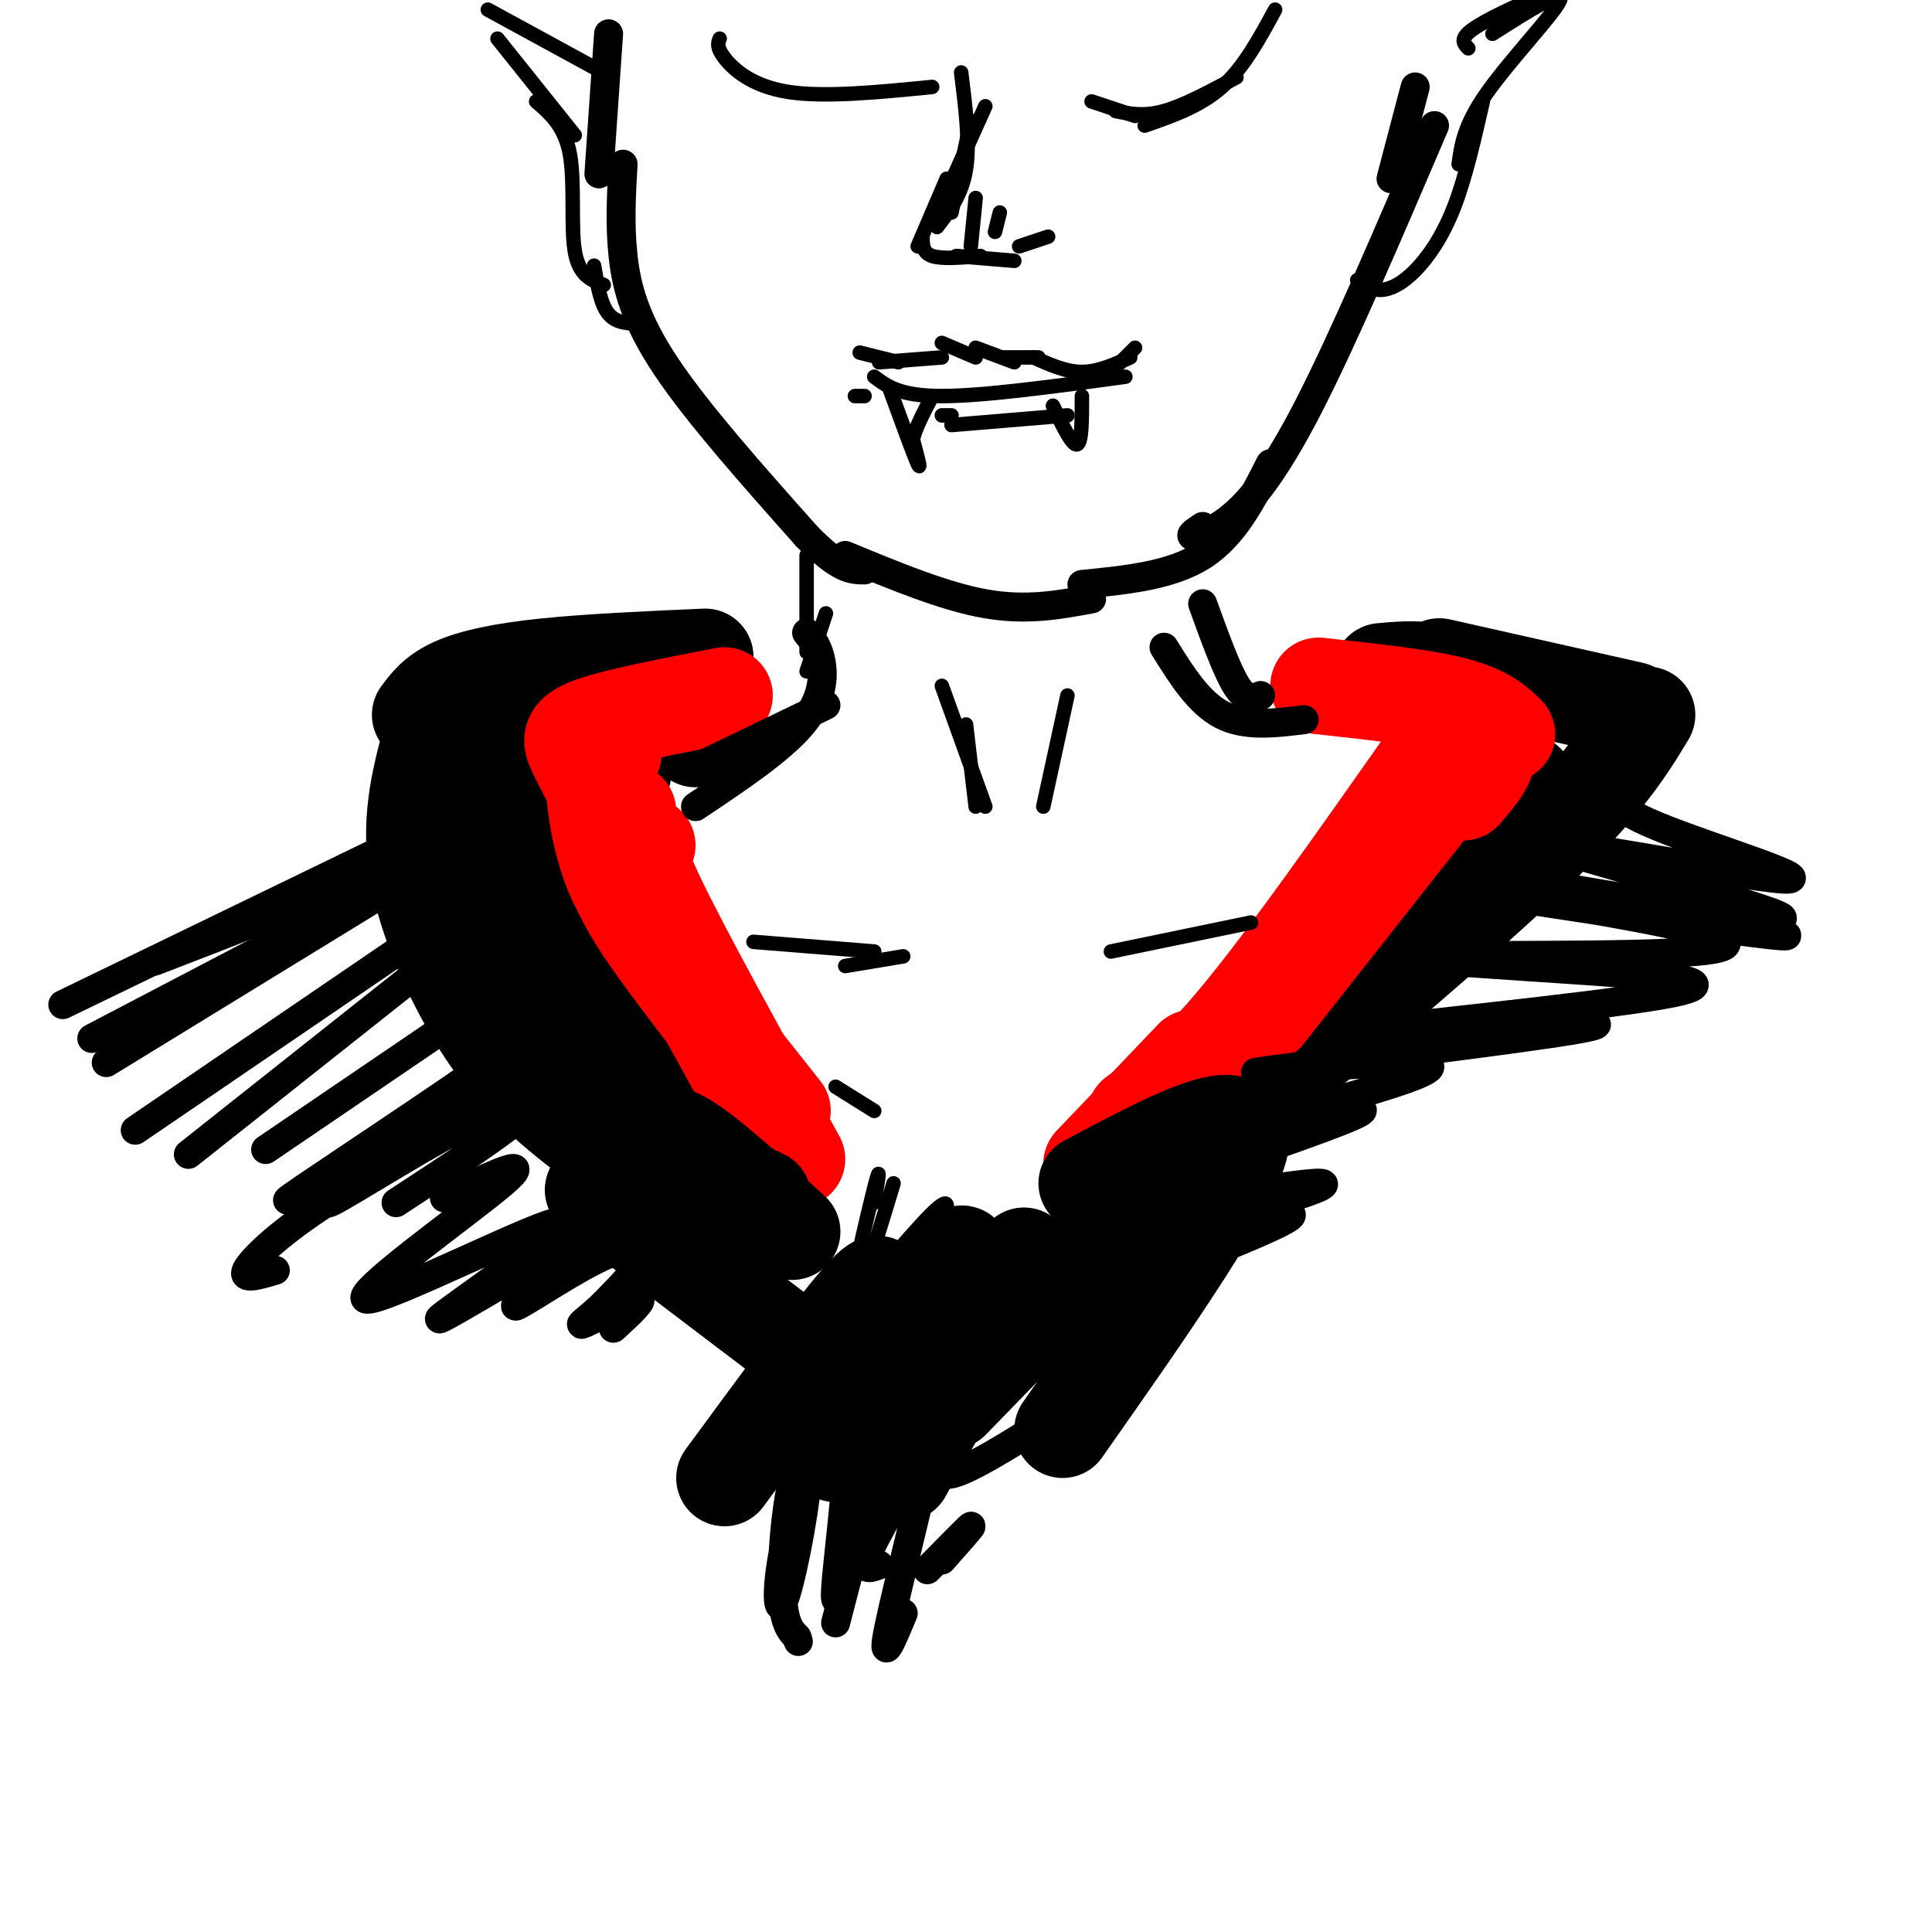 <svg viewBox='0 0 400 400' version='1.1' xmlns='http://www.w3.org/2000/svg' xmlns:xlink='http://www.w3.org/1999/xlink'><g fill='none' stroke='rgb(0,0,0)' stroke-width='20' stroke-linecap='round' stroke-linejoin='round'><path d='M286,139c6.804,-0.619 13.607,-1.238 15,5c1.393,6.238 -2.625,19.333 -4,26c-1.375,6.667 -0.107,6.905 -7,14c-6.893,7.095 -21.946,21.048 -37,35'/><path d='M253,219c-9.667,9.000 -15.333,14.000 -21,19'/><path d='M298,138c0.000,0.000 40.000,9.000 40,9'/><path d='M341,148c-4.333,7.167 -8.667,14.333 -24,29c-15.333,14.667 -41.667,36.833 -68,59'/><path d='M316,162c0.000,0.000 -61.000,70.000 -61,70'/><path d='M308,167c-13.917,18.167 -27.833,36.333 -39,49c-11.167,12.667 -19.583,19.833 -28,27'/><path d='M268,217c0.000,0.000 -26.000,20.000 -26,20'/><path d='M146,136c-11.978,0.533 -23.956,1.067 -33,2c-9.044,0.933 -15.156,2.267 -19,4c-3.844,1.733 -5.422,3.867 -7,6'/><path d='M90,150c-2.476,8.667 -4.952,17.333 -4,27c0.952,9.667 5.333,20.333 10,29c4.667,8.667 9.619,15.333 17,22c7.381,6.667 17.190,13.333 27,20'/><path d='M144,153c-2.250,-1.750 -4.500,-3.500 -8,-3c-3.500,0.500 -8.250,3.250 -13,6'/><path d='M142,145c-2.933,0.133 -5.867,0.267 -9,1c-3.133,0.733 -6.467,2.067 -9,8c-2.533,5.933 -4.267,16.467 -6,27'/><path d='M129,160c0.173,-2.839 0.345,-5.679 -1,-5c-1.345,0.679 -4.208,4.875 -6,11c-1.792,6.125 -2.512,14.179 -2,22c0.512,7.821 2.256,15.411 4,23'/><path d='M119,164c-2.156,-2.822 -4.311,-5.644 -6,-4c-1.689,1.644 -2.911,7.756 -2,17c0.911,9.244 3.956,21.622 7,34'/><path d='M111,165c-2.393,-0.994 -4.786,-1.988 -6,-2c-1.214,-0.012 -1.250,0.958 -2,3c-0.750,2.042 -2.214,5.155 0,13c2.214,7.845 8.107,20.423 14,33'/><path d='M112,166c-2.578,0.311 -5.156,0.622 -7,3c-1.844,2.378 -2.956,6.822 0,15c2.956,8.178 9.978,20.089 17,32'/><path d='M121,154c-1.262,-1.780 -2.524,-3.560 -6,-4c-3.476,-0.440 -9.167,0.458 -12,3c-2.833,2.542 -2.810,6.726 -2,10c0.810,3.274 2.405,5.637 4,8'/><path d='M121,160c-0.867,5.644 -1.733,11.289 0,19c1.733,7.711 6.067,17.489 11,26c4.933,8.511 10.467,15.756 16,23'/><path d='M121,175c-1.756,2.044 -3.511,4.089 -4,9c-0.489,4.911 0.289,12.689 6,22c5.711,9.311 16.356,20.156 27,31'/><path d='M127,209c-1.400,2.089 -2.800,4.178 -3,6c-0.200,1.822 0.800,3.378 5,7c4.200,3.622 11.600,9.311 19,15'/></g>
<g fill='none' stroke='rgb(255,0,0)' stroke-width='20' stroke-linecap='round' stroke-linejoin='round'><path d='M273,142c10.750,1.167 21.500,2.333 28,4c6.500,1.667 8.750,3.833 11,6'/><path d='M300,148c3.750,2.167 7.500,4.333 8,7c0.500,2.667 -2.250,5.833 -5,9'/><path d='M303,158c0.000,0.000 -41.000,52.000 -41,52'/><path d='M295,158c-14.000,19.917 -28.000,39.833 -38,52c-10.000,12.167 -16.000,16.583 -22,21'/><path d='M247,219c0.000,0.000 -21.000,22.000 -21,22'/><path d='M150,144c-10.889,2.111 -21.778,4.222 -27,6c-5.222,1.778 -4.778,3.222 -4,5c0.778,1.778 1.889,3.889 3,6'/><path d='M127,156c-1.867,-0.289 -3.733,-0.578 -4,4c-0.267,4.578 1.067,14.022 4,21c2.933,6.978 7.467,11.489 12,16'/><path d='M130,168c-1.262,-0.262 -2.524,-0.524 -3,1c-0.476,1.524 -0.167,4.833 0,8c0.167,3.167 0.190,6.190 6,15c5.810,8.810 17.405,23.405 29,38'/><path d='M134,175c-1.583,0.083 -3.167,0.167 2,11c5.167,10.833 17.083,32.417 29,54'/><path d='M138,195c0.000,0.000 21.000,38.000 21,38'/><path d='M152,236c0.000,0.000 4.000,11.000 4,11'/></g>
<g fill='none' stroke='rgb(0,0,0)' stroke-width='20' stroke-linecap='round' stroke-linejoin='round'><path d='M134,235c2.000,-0.667 4.000,-1.333 9,2c5.000,3.333 13.000,10.667 21,18'/><path d='M158,248c-8.000,-3.917 -16.000,-7.833 -20,-9c-4.000,-1.167 -4.000,0.417 -4,2'/><path d='M140,245c-4.556,1.222 -9.111,2.444 -13,2c-3.889,-0.444 -7.111,-2.556 0,3c7.111,5.556 24.556,18.778 42,32'/><path d='M225,245c16.417,-8.750 32.833,-17.500 32,-9c-0.833,8.500 -18.917,34.250 -37,60'/><path d='M232,254c0.000,0.000 -35.000,36.000 -35,36'/><path d='M212,260c0.000,0.000 -25.000,45.000 -25,45'/><path d='M197,267c2.000,-5.333 4.000,-10.667 0,-5c-4.000,5.667 -14.000,22.333 -24,39'/><path d='M180,274c2.000,-5.667 4.000,-11.333 -1,-6c-5.000,5.333 -17.000,21.667 -29,38'/></g>
<g fill='none' stroke='rgb(0,0,0)' stroke-width='6' stroke-linecap='round' stroke-linejoin='round'><path d='M93,163c0.511,1.067 1.022,2.133 -1,5c-2.022,2.867 -6.578,7.533 -17,13c-10.422,5.467 -26.711,11.733 -43,18'/><path d='M77,177c0.000,0.000 -64.000,31.000 -64,31'/><path d='M84,181c0.000,0.000 -65.000,34.000 -65,34'/><path d='M84,182c0.000,0.000 -62.000,38.000 -62,38'/><path d='M94,189c0.000,0.000 -66.000,45.000 -66,45'/><path d='M92,197c0.000,0.000 -53.000,42.000 -53,42'/><path d='M105,204c0.000,0.000 -50.000,34.000 -50,34'/><path d='M104,214c6.356,-2.600 12.711,-5.200 3,2c-9.711,7.200 -35.489,24.200 -44,30c-8.511,5.800 0.244,0.400 9,-5'/><path d='M104,222c-17.833,13.018 -35.667,26.036 -36,27c-0.333,0.964 16.833,-10.125 28,-16c11.167,-5.875 16.333,-6.536 13,-3c-3.333,3.536 -15.167,11.268 -27,19'/><path d='M98,232c-11.711,6.156 -23.422,12.311 -32,18c-8.578,5.689 -14.022,10.911 -15,13c-0.978,2.089 2.511,1.044 6,0'/><path d='M92,248c9.733,-4.678 19.465,-9.356 12,-3c-7.465,6.356 -32.128,23.744 -28,24c4.128,0.256 37.048,-16.622 40,-16c2.952,0.622 -24.064,18.745 -25,20c-0.936,1.255 24.208,-14.357 29,-16c4.792,-1.643 -10.767,10.683 -13,13c-2.233,2.317 8.860,-5.376 16,-9c7.140,-3.624 10.326,-3.178 10,-1c-0.326,2.178 -4.163,6.089 -8,10'/><path d='M125,270c-2.857,2.821 -6.000,4.875 -4,4c2.000,-0.875 9.143,-4.679 11,-5c1.857,-0.321 -1.571,2.839 -5,6'/><path d='M335,162c-1.533,2.206 -3.067,4.411 8,9c11.067,4.589 34.733,11.561 26,11c-8.733,-0.561 -49.867,-8.656 -48,-7c1.867,1.656 46.733,13.061 48,15c1.267,1.939 -41.067,-5.589 -50,-7c-8.933,-1.411 15.533,3.294 40,8'/><path d='M359,191c10.522,2.227 16.827,3.796 3,2c-13.827,-1.796 -47.786,-6.956 -54,-8c-6.214,-1.044 15.316,2.028 31,5c15.684,2.972 25.522,5.843 12,7c-13.522,1.157 -50.405,0.600 -57,1c-6.595,0.400 17.098,1.757 35,3c17.902,1.243 30.012,2.373 15,5c-15.012,2.627 -57.146,6.751 -66,8c-8.854,1.249 15.573,-0.375 40,-2'/><path d='M318,212c11.411,-0.431 19.937,-0.509 3,2c-16.937,2.509 -59.337,7.604 -61,8c-1.663,0.396 37.412,-3.906 36,-1c-1.412,2.906 -43.309,13.019 -46,14c-2.691,0.981 33.825,-7.170 32,-5c-1.825,2.170 -41.991,14.661 -46,18c-4.009,3.339 28.140,-2.475 36,-3c7.860,-0.525 -8.570,4.237 -25,9'/><path d='M247,254c-8.434,2.685 -17.019,4.898 -9,3c8.019,-1.898 32.643,-7.906 29,-5c-3.643,2.906 -35.551,14.727 -46,19c-10.449,4.273 0.562,0.998 9,0c8.438,-0.998 14.302,0.282 8,7c-6.302,6.718 -24.772,18.873 -34,24c-9.228,5.127 -9.215,3.227 -9,1c0.215,-2.227 0.633,-4.779 0,-5c-0.633,-0.221 -2.316,1.890 -4,4'/><path d='M191,302c-3.156,4.711 -9.044,14.489 -11,19c-1.956,4.511 0.022,3.756 2,3'/><path d='M187,311c0.489,-3.444 0.978,-6.889 0,-8c-0.978,-1.111 -3.422,0.111 -6,6c-2.578,5.889 -5.289,16.444 -8,27'/><path d='M182,317c0.904,-2.281 1.808,-4.562 2,-8c0.192,-3.438 -0.329,-8.033 -3,-1c-2.671,7.033 -7.493,25.693 -8,23c-0.507,-2.693 3.302,-26.741 2,-33c-1.302,-6.259 -7.714,5.270 -11,16c-3.286,10.730 -3.447,20.663 -2,18c1.447,-2.663 4.501,-17.920 5,-25c0.499,-7.080 -1.558,-5.983 -3,0c-1.442,5.983 -2.269,16.852 -2,23c0.269,6.148 1.635,7.574 3,9'/><path d='M165,339c0.500,1.500 0.250,0.750 0,0'/><path d='M189,301c2.756,-5.667 5.511,-11.333 4,-3c-1.511,8.333 -7.289,30.667 -9,39c-1.711,8.333 0.644,2.667 3,-3'/><path d='M195,323c3.250,-3.667 6.500,-7.333 6,-7c-0.500,0.333 -4.750,4.667 -9,9'/><path d='M144,159c0.000,0.000 27.000,-13.000 27,-13'/><path d='M144,167c8.778,-5.867 17.556,-11.733 22,-17c4.444,-5.267 4.556,-9.933 4,-13c-0.556,-3.067 -1.778,-4.533 -3,-6'/><path d='M270,149c-6.083,0.750 -12.167,1.500 -17,-1c-4.833,-2.500 -8.417,-8.250 -12,-14'/><path d='M261,144c-1.500,0.583 -3.000,1.167 -5,-2c-2.000,-3.167 -4.500,-10.083 -7,-17'/><path d='M129,34c-0.356,6.244 -0.711,12.489 0,19c0.711,6.511 2.489,13.289 9,23c6.511,9.711 17.756,22.356 29,35'/><path d='M167,111c6.833,7.000 9.417,7.000 12,7'/><path d='M175,115c10.250,4.250 20.500,8.500 29,10c8.500,1.500 15.250,0.250 22,-1'/><path d='M224,121c9.250,-0.917 18.500,-1.833 25,-6c6.500,-4.167 10.250,-11.583 14,-19'/><path d='M249,109c-1.429,0.958 -2.857,1.917 -2,2c0.857,0.083 4.000,-0.708 8,-4c4.000,-3.292 8.857,-9.083 16,-23c7.143,-13.917 16.571,-35.958 26,-58'/><path d='M288,37c0.000,0.000 5.000,-19.000 5,-19'/><path d='M126,7c0.000,0.000 -2.000,29.000 -2,29'/></g>
<g fill='none' stroke='rgb(0,0,0)' stroke-width='3' stroke-linecap='round' stroke-linejoin='round'><path d='M167,115c0.000,0.000 0.000,20.000 0,20'/><path d='M171,127c0.000,0.000 -4.000,12.000 -4,12'/><path d='M195,142c0.000,0.000 9.000,25.000 9,25'/><path d='M200,150c0.000,0.000 2.000,17.000 2,17'/><path d='M221,144c0.000,0.000 -5.000,23.000 -5,23'/><path d='M156,195c0.000,0.000 25.000,2.000 25,2'/><path d='M175,200c0.000,0.000 12.000,-2.000 12,-2'/><path d='M259,191c0.000,0.000 -29.000,6.000 -29,6'/><path d='M173,225c0.000,0.000 8.000,5.000 8,5'/><path d='M185,245c0.000,0.000 -7.000,23.000 -7,23'/><path d='M181,249c0.778,-4.556 1.556,-9.111 0,-3c-1.556,6.111 -5.444,22.889 -6,28c-0.556,5.111 2.222,-1.444 5,-8'/><path d='M185,260c5.726,-6.583 11.452,-13.167 11,-10c-0.452,3.167 -7.083,16.083 -5,17c2.083,0.917 12.881,-10.167 17,-13c4.119,-2.833 1.560,2.583 -1,8'/><path d='M304,10c-0.956,-0.978 -1.911,-1.956 1,-4c2.911,-2.044 9.689,-5.156 12,-6c2.311,-0.844 0.156,0.578 -2,2'/><path d='M311,3c0.000,0.000 1.000,0.000 1,0'/><path d='M309,7c7.444,-4.733 14.889,-9.467 14,-7c-0.889,2.467 -10.111,12.133 -15,19c-4.889,6.867 -5.444,10.933 -6,15'/><path d='M307,21c-1.810,7.958 -3.619,15.917 -6,22c-2.381,6.083 -5.333,10.292 -8,13c-2.667,2.708 -5.048,3.917 -7,4c-1.952,0.083 -3.476,-0.958 -5,-2'/><path d='M123,14c0.000,0.000 -22.000,-12.000 -22,-12'/><path d='M103,8c0.000,0.000 16.000,20.000 16,20'/><path d='M111,21c2.978,2.578 5.956,5.156 7,11c1.044,5.844 0.156,14.956 1,20c0.844,5.044 3.422,6.022 6,7'/><path d='M123,55c0.667,4.000 1.333,8.000 3,10c1.667,2.000 4.333,2.000 7,2'/><path d='M178,73c0.000,0.000 8.000,2.000 8,2'/><path d='M182,75c0.000,0.000 13.000,-1.000 13,-1'/><path d='M195,71c0.000,0.000 7.000,3.000 7,3'/><path d='M202,72c0.000,0.000 8.000,3.000 8,3'/><path d='M208,74c0.000,0.000 7.000,0.000 7,0'/><path d='M214,74c3.333,1.500 6.667,3.000 10,3c3.333,0.000 6.667,-1.500 10,-3'/><path d='M231,76c0.000,0.000 4.000,-4.000 4,-4'/><path d='M181,78c2.667,2.000 5.333,4.000 14,4c8.667,0.000 23.333,-2.000 38,-4'/><path d='M184,80c2.583,7.083 5.167,14.167 6,16c0.833,1.833 -0.083,-1.583 -1,-5'/><path d='M189,91c0.500,-2.333 2.250,-5.667 4,-9'/><path d='M218,84c2.000,4.167 4.000,8.333 5,8c1.000,-0.333 1.000,-5.167 1,-10'/><path d='M197,88c0.000,0.000 24.000,-2.000 24,-2'/><path d='M197,86c0.000,0.000 -2.000,0.000 -2,0'/><path d='M179,82c0.000,0.000 -2.000,0.000 -2,0'/><path d='M202,41c0.000,0.000 -1.000,10.000 -1,10'/><path d='M207,44c0.000,0.000 -1.000,4.000 -1,4'/><path d='M201,25c0.000,0.000 -4.000,19.000 -4,19'/><path d='M204,22c0.000,0.000 -9.000,20.000 -9,20'/><path d='M199,15c0.917,7.333 1.833,14.667 1,20c-0.833,5.333 -3.417,8.667 -6,12'/><path d='M196,37c0.000,0.000 -6.000,14.000 -6,14'/><path d='M191,49c0.000,1.667 0.000,3.333 2,4c2.000,0.667 6.000,0.333 10,0'/><path d='M198,53c0.000,0.000 12.000,1.000 12,1'/><path d='M211,51c0.000,0.000 6.000,-2.000 6,-2'/><path d='M231,23c2.917,0.583 5.833,1.167 10,0c4.167,-1.167 9.583,-4.083 15,-7'/><path d='M237,26c5.750,-2.000 11.500,-4.000 16,-8c4.500,-4.000 7.750,-10.000 11,-16'/><path d='M235,24c0.000,0.000 -9.000,-3.000 -9,-3'/><path d='M149,8c-0.356,0.889 -0.711,1.778 1,4c1.711,2.222 5.489,5.778 13,7c7.511,1.222 18.756,0.111 30,-1'/></g>
</svg>